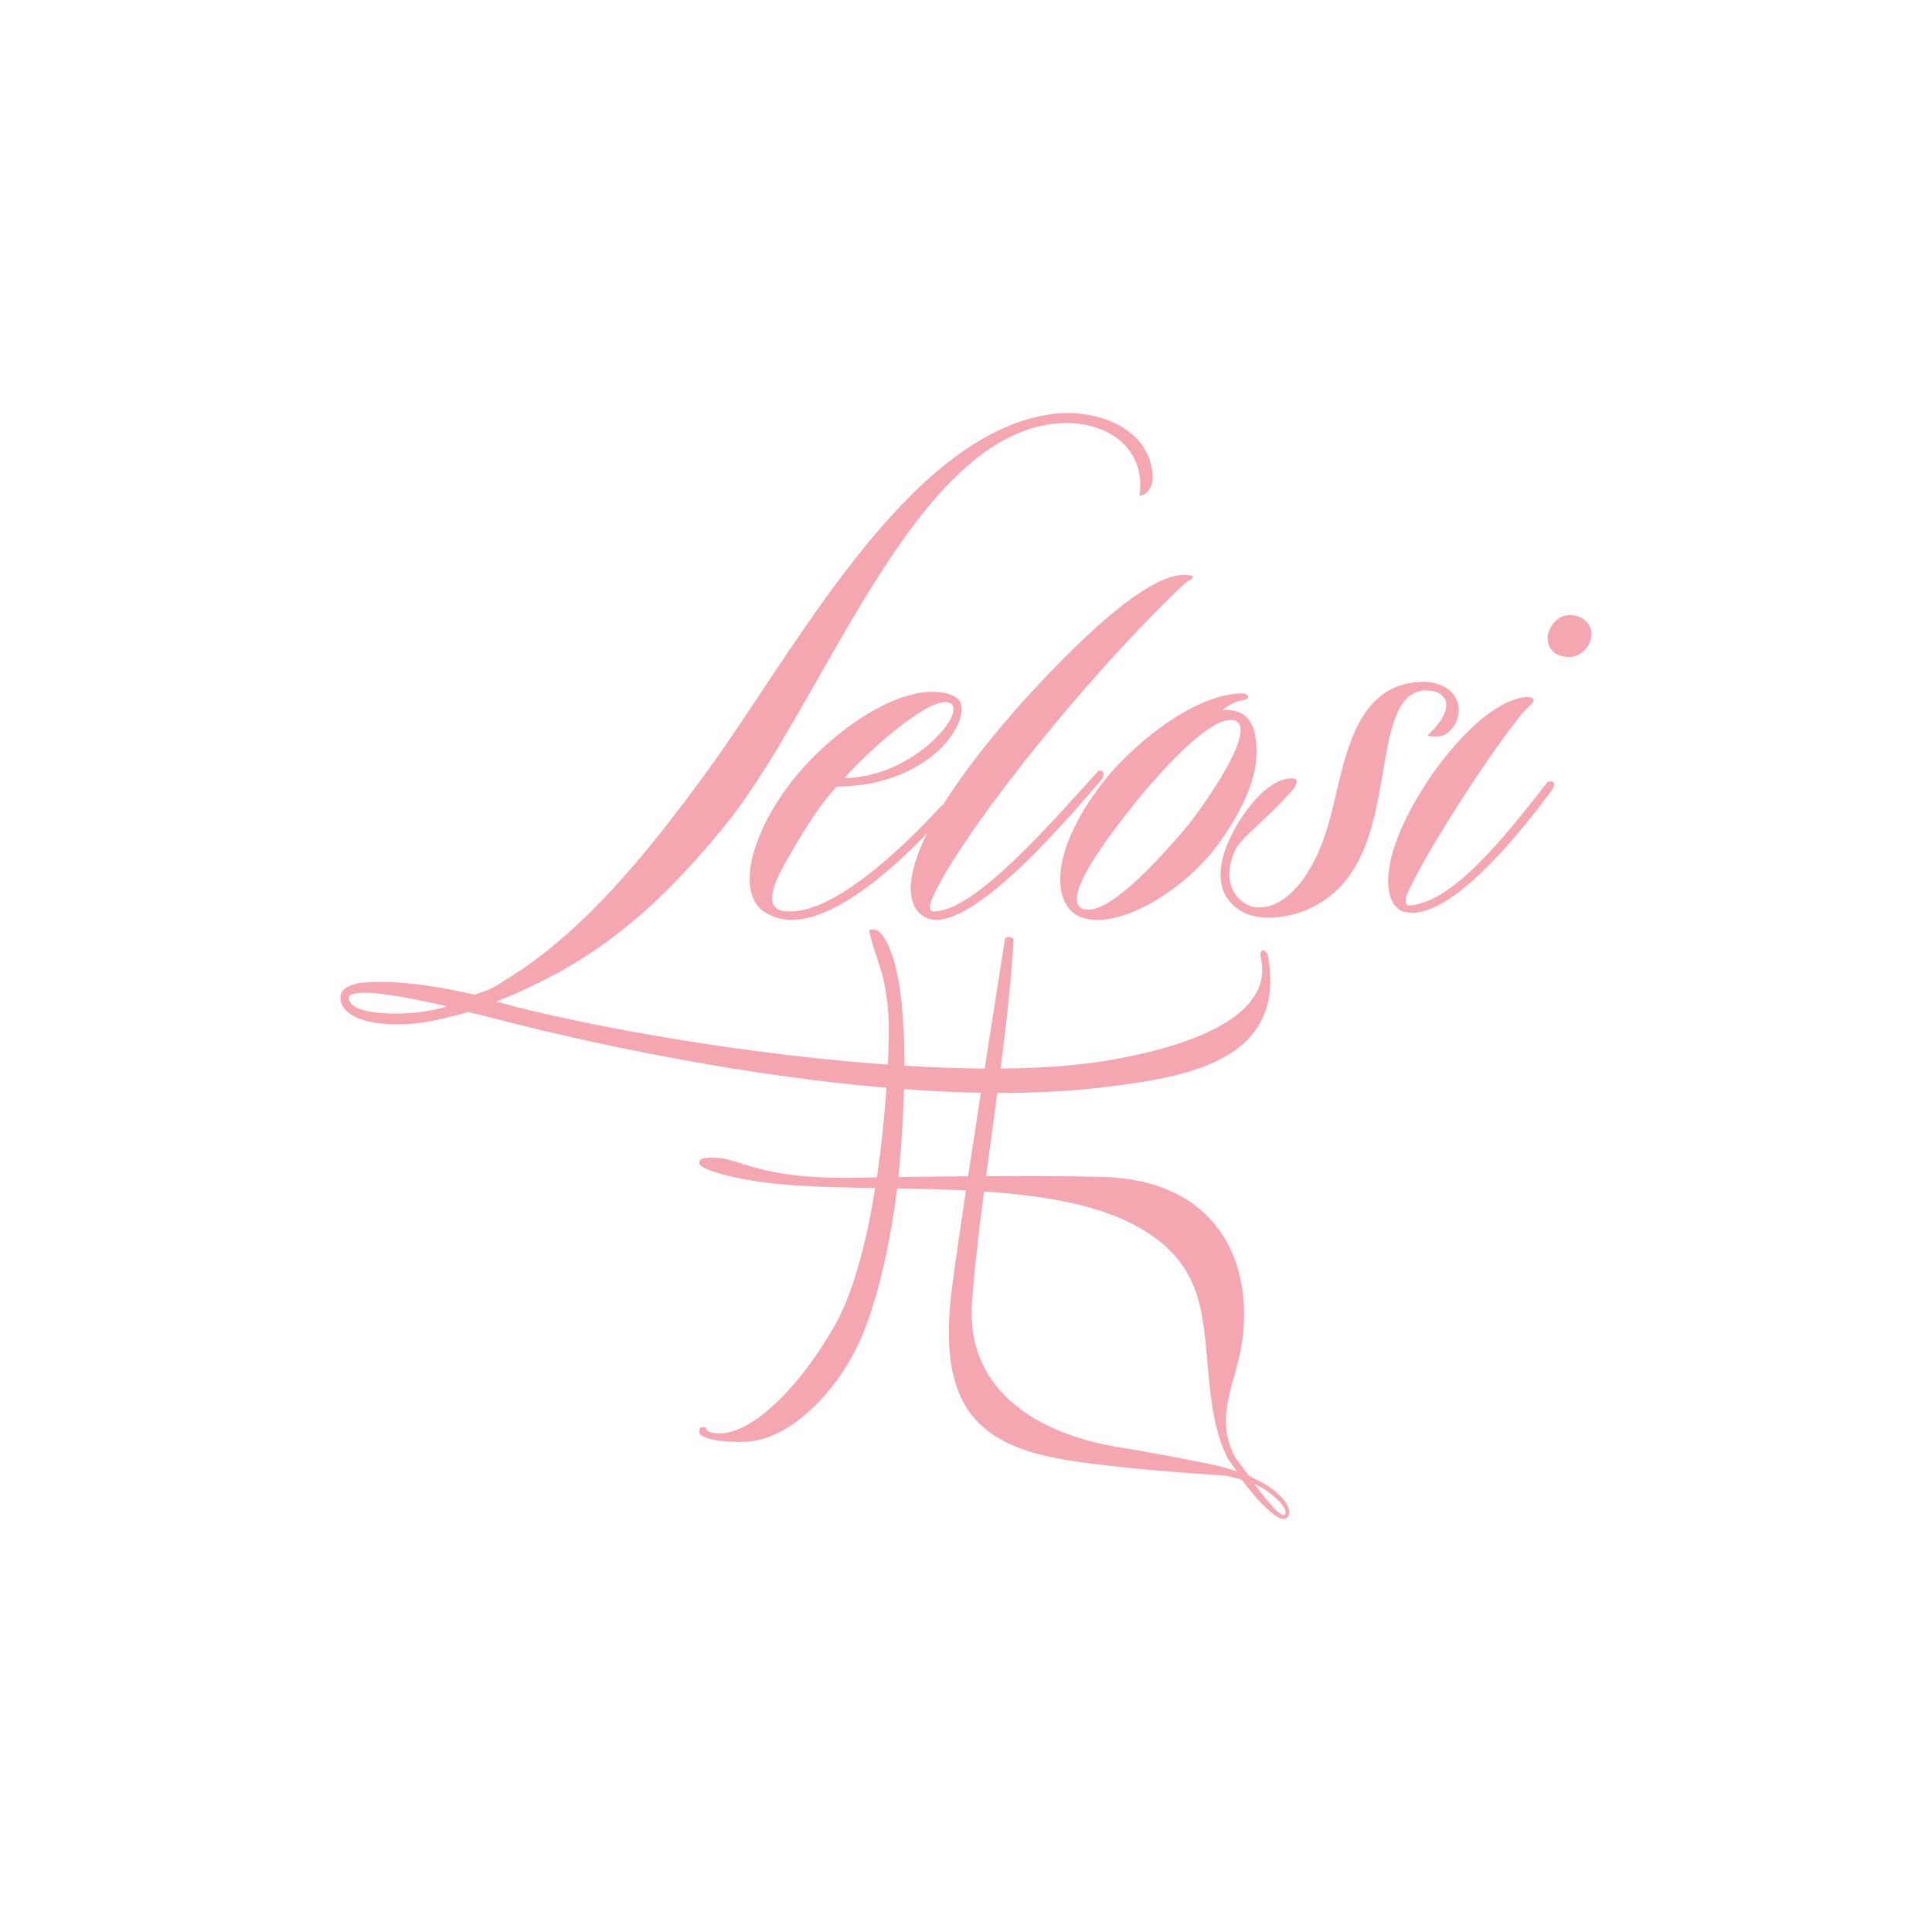 <?xml version="1.0" encoding="UTF-8"?>
<svg xmlns="http://www.w3.org/2000/svg" id="a" width="1000" height="1000" viewBox="0 0 1000 1000">
  <path d="M375.02,427.57c-38.4,47.27-71.86,72.53-118.23,90.89l10.63,2.75c72,18.33,223.06,41.31,304.99,27.85,42.12-6.92,87.37-22.65,80.17-53.49-.47-1.85-.1-3.11.72-3.55.81-.44,2.29.34,2.98,2.6,10.08,55.08-43.2,63-84.94,68.13-103.4,12.7-251.02-18.46-319.75-36.7l-9.11-2.22c-9.04,2.43-18.09,4.86-26.83,5.86-6.9.79-13.45.61-20.04-.04-14.68-2.05-20.07-8.42-19.32-14.1.1-3.27,4.4-6.37,12.25-6.99,17.45-1.39,38.85,2.08,57.04,6.28,6.28-2.12,8.17-2.55,12.51-5.38,32.71-19.59,64.32-48.83,114.1-118.84,43.67-62.32,100.7-166.71,172.31-176.3.46-.05.92-.11,1.38-.16,21.16-2.42,49.26,6.95,50.72,31.95.54,8.79-6.61,11.47-6.77,10.1,3.6-25.58-19-39.77-44.3-36.88-74.07,8.47-119.44,145.55-170.52,208.25ZM215.95,524.05c5.52-.63,10.53-1.67,15.48-3.17-16.27-3.73-36.79-7.91-45.99-6.86-3.22.37-5.47,1.09-4.74,3.34,1.92,8.64,27.89,7.53,35.25,6.69Z" fill="#f4a7b0"></path>
  <path d="M409.65,476.16c-5.75,0-10.62-1.77-15.04-4.86-15.48-12.38-2.21-49.98,24.77-77.84,22.99-23.44,46.88-35.38,63.24-35.38,4.86,0,9.29.88,12.38,3.09,10.61,6.64-9.29,45.55-61.92,46-9.73,10.17-21.67,30.08-29.19,44.23-3.09,6.19-7.96,17.69.44,19.9,1.33.44,3.1.44,4.86.44,25.21,0,62.36-37.59,77.84-54.4.44-.44.88-.88,1.77-.88,1.33,0,2.66,2.21.88,4.42-16.8,18.58-52.63,55.28-80.04,55.28ZM492.35,364.26c-.88-.44-1.77-.88-3.1-.88-11.5,0-41.13,26.54-52.19,39.36,35.38-.44,62.8-33.17,55.28-38.48Z" fill="#f4a7b0"></path>
  <path d="M484.42,476.16c-1.33,0-3.1-.44-4.42-.88-13.71-5.31-19.46-34.94,49.97-112.78,15.92-17.25,59.71-65.01,83.15-65.01,3.54.45,6.63.45,2.21,3.1-1.77.88-5.31,4.42-5.75,4.86-53.51,51.74-113.66,129.14-126.93,159.21-.88,2.21-2.65,7.07.44,7.07,21.23.44,61.03-45.99,84.91-72.09.44-.44.88-.88,1.33-.88,1.77,0,3.09,2.21.44,5.31-17.25,19.9-61.47,72.09-85.36,72.09Z" fill="#f4a7b0"></path>
  <path d="M649.38,379.3c3.54,15.48-1.77,33.17-16.8,54.84-16.81,24.32-45.55,42.01-64.57,42.01-4.42,0-7.96-.89-11.06-2.66-13.71-8.85-11.94-38.48,19.02-74.74,19.46-21.23,46.88-40.24,67.66-39.8,2.66.44,3.98,3.09-.88,3.54-3.1.45-5.75,2.21-10.17,4.86,8.85,0,14.59,2.66,16.8,11.94ZM637,372.67c-12.83,0-37.15,28.3-45.11,37.59-20.34,24.77-41.57,53.95-32.29,59.7.88.88,2.21.88,3.98.88,11.06,0,32.29-20.78,51.74-44.22,3.98-4.86,35.82-47.76,24.32-53.51-.88-.44-1.77-.44-2.65-.44Z" fill="#f4a7b0"></path>
  <path d="M742.76,381.23c-3.98,0-4.42-.44-2.66-1.77,13.71-13.27,9.29-22.11-2.21-22.11-26.54.88-16.36,61.92-38.03,93.76-10.61,16.81-28.75,23.88-42.9,23.88-6.19,0-11.5-1.33-15.48-3.98-10.18-6.63-13.71-19.46-3.98-38.92,4.86-10.17,18.13-29.19,30.96-29.19,3.1,0,3.98,1.77.44,6.19-14.15,15.92-23.88,22.11-29.19,30.08-7.52,15.92-1.33,26.09,7.08,29.63,1.77.88,3.54.88,5.31.88,12.38,0,27.42-14.15,35.82-44.22,7.96-27.86,11.06-72.97,49.98-72.53,7.52.44,12.83,3.54,15.04,7.52,5.75,7.96-.88,21.67-10.17,20.78Z" fill="#f4a7b0"></path>
  <path d="M732.68,472.38c-1.76.16-4-.09-5.8-.37-10-2.66-15.93-24.33,11.38-66.72,10.16-15.55,32.16-42.82,51.98-44.58,7.61.65,1.27,4.33-1.94,8.16-16.06,19.19-49.63,71.01-59.65,93.22-1.12,2.32-2.05,6.84,1.03,6.57,22.06-1.52,48.43-34.5,70.76-63.12.36-.92,1.24-1,2.12-1.08,1.76-.16,2.76,1.09.83,4.37-15.46,20.91-47.81,61.52-70.72,63.56ZM813.27,340.01c-1.32.12-2.2.2-3.12-.17-8.05-.62-10.47-7.95-8.3-13.47,1.81-4.6,5.54-7.6,9.95-7.99,1.76-.16,3.56.13,5.4.85,5.52,2.17,7.31,7.34,6.3,10.99-.85,5.4-5.83,9.4-10.23,9.79Z" fill="#f4a7b0"></path>
  <path d="M455.6,482.73c19.3,21.7,11.21,112.75,8.63,133.64-3.2,25.96-10.52,60.81-21.22,82-12.46,24.67-36.08,48.33-59.28,47.97-5.9-.09-13.9,0-20.52-3.21-1.72-.83-2.09-4.94,1.37-4.42,2.06.31-.08,1.69,3.1,2.62,17.22,5.02,44.33-20.02,64.35-55.17,24.41-42.86,28.96-141.03,27.88-159.5-1.36-23.28-5.92-27.59-9.97-44.45-.46-1.9,4.07-1.28,5.67.52Z" fill="#f4a7b0"></path>
  <path d="M633.91,763.78c1.11.12,6.29,1.2,8.98,2.29,4.84,6.58,10.97,13.84,17.17,18.35,2.79,2.03,5.1,2.23,6.07,1.17,1.87-1.68,1.89-5.33-2.4-10.2-2.01-2.09-4.13-4.02-6.65-5.73-3.19-2.16-6.89-3.93-10.59-5.7l-2.39-3.33c-1.55-2.25-3.83-4.46-5.34-7.46-10.45-20.75,1.43-37.92,4.31-59.59,5.42-40.87-13.3-82.68-72.19-84.39-34.97-1.02-89.8-.21-127.97.4-57.14.91-59.46-12.62-78.69-10.05-1.18.16-2.17.95-2.26,2.13h0c-.09,1.18.89,1.85,1.91,2.45,4.26,2.54,20.33,7.77,49.8,9.58,52.87,3.25,129.03-2.74,172.61,19.89,26.11,13.56,33.03,30.89,36.06,48.58,4.02,23.48,2.26,52,13.36,73.07.49.92,1.2,1.68,1.77,2.48l2.75,3.94c-2.8-.97-5.54-1.92-8.3-2.57-12.37-2.9-42.57-8.42-49.94-9.52-49.55-7.42-81.84-33.13-78.88-74.98,3.93-55.64,18.72-133.23,21.52-188.58l-.97-.63c-.71-.46-1.61-.53-2.39-.17l-1.01.46s-24.59,154.95-27.93,184.58c-7.03,62.4,17.51,79.78,66.64,86.53,34.85,4.79,71.2,6.58,74.97,6.99ZM665.18,783.72c-.4.95-1.35.55-2.53-.24-3.36-2.27-8.99-9.51-13.33-15.39,2.07.91,4.03,2,6.05,3.36,2.69,1.82,11.64,8.86,9.81,12.27Z" fill="#f4a7b0"></path>
</svg>
